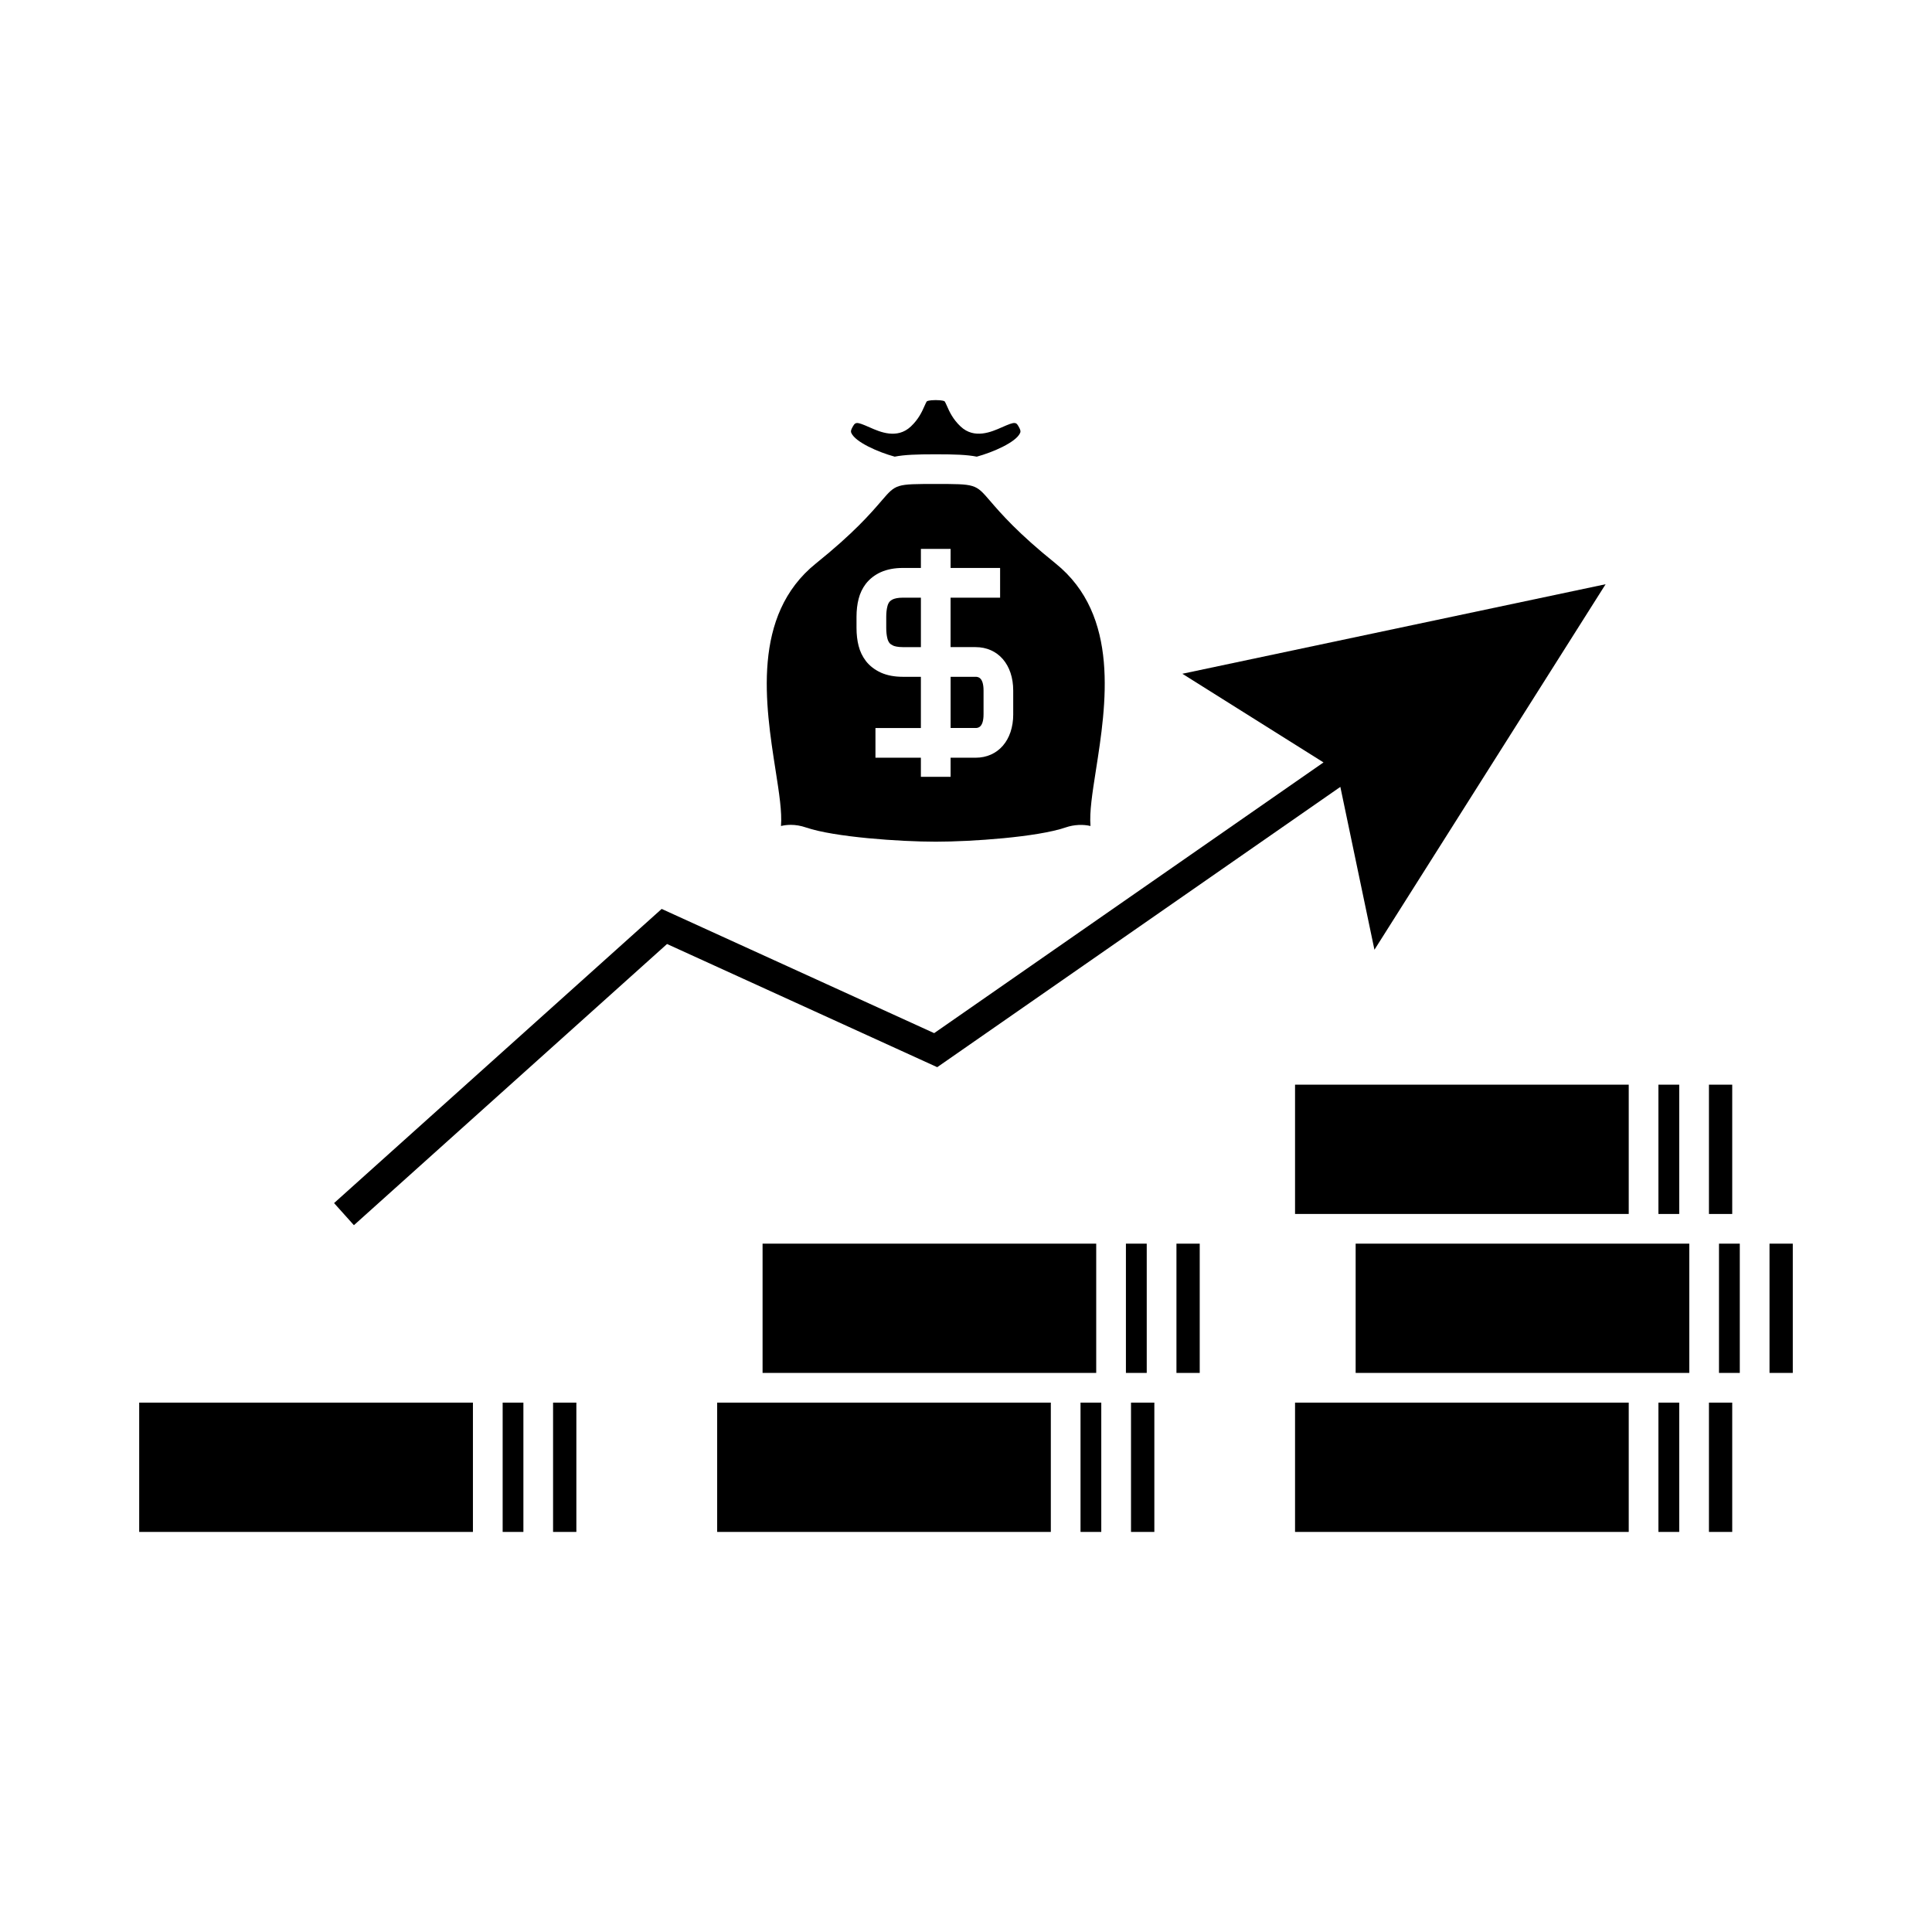 <?xml version="1.0" encoding="UTF-8"?>
<!-- Uploaded to: ICON Repo, www.iconrepo.com, Generator: ICON Repo Mixer Tools -->
<svg fill="#000000" width="800px" height="800px" version="1.1" viewBox="144 144 512 512" xmlns="http://www.w3.org/2000/svg">
 <g>
  <path d="m180.89 515.71h88.441v34.266h-88.441z"/>
  <path d="m237.79 468.69 82.98-74.52 71.605 32.645 106.83-74.281 9.035 43.16 61.262-96.867-112.17 23.727 37.41 23.496-103.18 71.742-72.215-32.918-86.816 77.957z"/>
  <path d="m290.57 515.71h6.172v34.266h-6.172z"/>
  <path d="m596.89 431.45h6.168v34.266h-6.168z"/>
  <path d="m575.63 515.71h-88.43v34.266h88.43z"/>
  <path d="m583.5 515.71h5.512v34.266h-5.512z"/>
  <path d="m487.2 465.71h88.43v-34.262h-88.43z"/>
  <path d="m583.5 431.45h5.512v34.266h-5.512z"/>
  <path d="m596.89 515.71h6.168v34.266h-6.168z"/>
  <path d="m503.26 473.58h88.418v34.258h-88.418z"/>
  <path d="m277.21 515.71h5.496v34.266h-5.496z"/>
  <path d="m381.1 265.02c2.547-0.508 5.863-0.629 10.879-0.629s8.332 0.117 10.879 0.629c4.375-1.195 10.375-3.836 11.461-6.238 0.109-0.234 0.25-0.562-0.148-1.324-0.898-1.699-0.965-1.852-4.711-0.199-2.707 1.195-7.238 3.195-10.891-0.234-2.078-1.961-2.961-3.945-3.602-5.398-0.203-0.457-0.508-1.148-0.656-1.289 0 0-0.488-0.309-2.336-0.309-1.848 0-2.332 0.309-2.336 0.316-0.141 0.137-0.445 0.828-0.652 1.285-0.645 1.453-1.527 3.438-3.602 5.394-3.656 3.438-8.191 1.438-10.895 0.242-3.727-1.637-3.809-1.508-4.711 0.199-0.398 0.762-0.258 1.082-0.148 1.316 1.094 2.398 7.09 5.043 11.469 6.238z"/>
  <path d="m346.09 473.58h88.418v34.258h-88.418z"/>
  <path d="m430.35 515.71h5.5v34.266h-5.5z"/>
  <path d="m423.74 293.32c-10.051-8.086-14.496-13.25-17.434-16.668-3.785-4.394-3.785-4.394-14.32-4.394-10.539 0-10.539 0-14.32 4.394-2.938 3.418-7.383 8.582-17.438 16.668-17.117 13.777-13.402 37.496-10.691 54.816 0.961 6.144 1.73 11.062 1.434 14.762 0.793-0.188 1.66-0.305 2.602-0.305 1.316 0 2.66 0.23 4 0.691 7.496 2.57 24.965 3.773 34.41 3.773 9.441 0 26.91-1.203 34.41-3.773 2.281-0.789 4.703-0.84 6.602-0.387-0.301-3.707 0.473-8.629 1.434-14.773 2.715-17.316 6.43-41.031-10.688-54.805zm-11.223 39.98c0 6.879-4.016 11.504-9.992 11.504h-6.606v5.055h-7.875v-5.055h-12.039v-7.875h12.039v-13.57h-4.785c-2.215 0-4.16-0.367-5.793-1.098-1.66-0.762-2.981-1.785-3.984-3.066-0.93-1.219-1.574-2.566-1.945-4.047-0.363-1.395-0.551-3.008-0.551-4.762v-2.902c0-1.758 0.188-3.375 0.562-4.797 0.363-1.438 1.004-2.785 1.898-3.969 1.059-1.348 2.387-2.371 4-3.102 1.676-0.738 3.621-1.105 5.816-1.105h4.785v-5.043h7.875l-0.004 5.043h13.121v7.875h-13.125v13.105h6.606c5.977 0 9.992 4.629 9.992 11.516v6.293z"/>
  <path d="m380.66 302.81c-0.398 0.184-0.75 0.438-0.973 0.719-0.219 0.289-0.395 0.66-0.508 1.117-0.215 0.812-0.316 1.758-0.316 2.844v2.902c0 1.086 0.105 2.031 0.305 2.809 0.121 0.488 0.301 0.855 0.551 1.195 0.188 0.242 0.535 0.488 0.992 0.703 0.305 0.137 1.102 0.395 2.551 0.395h4.785v-13.105h-4.785c-1.359 0-2.168 0.23-2.602 0.422z"/>
  <path d="m402.53 323.36h-6.606v13.566h6.606c0.523 0 2.121 0 2.121-3.633v-6.293c0-3.641-1.594-3.641-2.121-3.641z"/>
  <path d="m442.38 473.58h5.516v34.258h-5.516z"/>
  <path d="m612.94 473.58h6.168v34.258h-6.168z"/>
  <path d="m599.55 473.58h5.512v34.258h-5.512z"/>
  <path d="m443.73 515.71h6.184v34.266h-6.184z"/>
  <path d="m457.78 507.84h4.16v-34.258h-6.168v34.258z"/>
  <path d="m422.48 515.71h-88.422v34.266h88.422z"/>
 </g>
</svg>